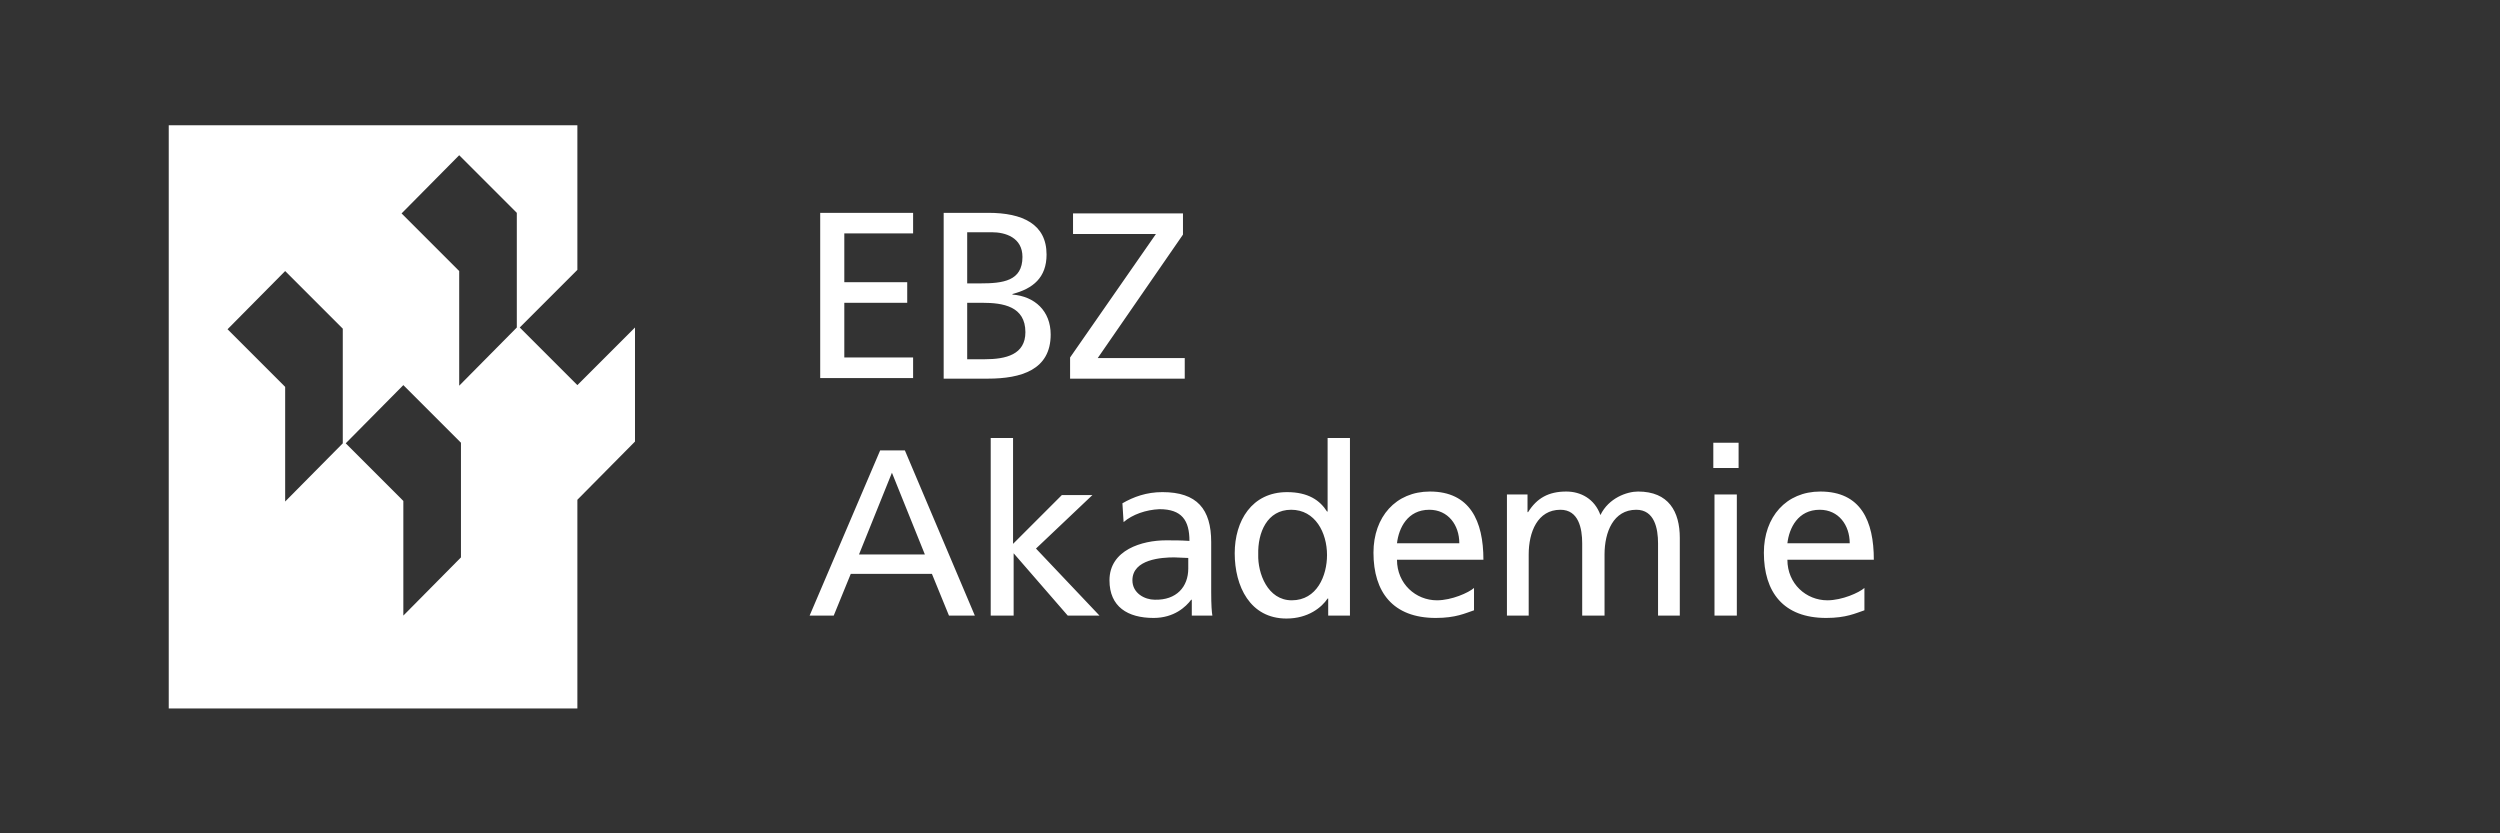 <?xml version="1.0" encoding="UTF-8"?>
<svg xmlns="http://www.w3.org/2000/svg" xmlns:xlink="http://www.w3.org/1999/xlink" version="1.1" id="Ebene_1" x="0px" y="0px" viewBox="0 0 425.2 141.7" xml:space="preserve">
<rect x="0" y="0" width="425.2" height="141.7" fill="#333333" stroke="none"/>
<g>
	<path fill-rule="evenodd" clip-rule="evenodd" fill="#FFFFFF" d="M98.2,120.5V85l9.8-9.9V55.7l-9.8,9.8v0l-9.8-9.8l9.8-9.8V21.3   H28.7v99.2H98.2z M78.1,26.4l9.8,9.8l0,0v19.5l-9.8,9.9V46.1l0,0l-9.8-9.8L78.1,26.4z M68.6,65.5l9.8,9.8l0,0v19.5l-9.8,9.9V85.2   l0,0l-9.8-9.8L68.6,65.5z M48.5,46.1l9.8,9.8l0,0v19.5l-9.8,9.9V65.8l0,0l-9.8-9.8L48.5,46.1z"></path>
</g>
<path fill-rule="evenodd" clip-rule="evenodd" fill="#FFFFFF" d="M304,92.4h10.6c0-3.1-1.9-5.7-5.1-5.7  C305.8,86.7,304.3,89.8,304,92.4 M317.1,100v3.8c-1.5,0.5-3.1,1.3-6.5,1.3c-7.3,0-10.6-4.4-10.6-11.1c0-6.1,3.8-10.4,9.6-10.4  c6.9,0,9.1,5,9.1,11.6H304c0,4.1,3.2,6.9,6.8,6.9C313.3,102.1,316.2,100.8,317.1,100z M295.7,75.3v4.3h-4.3v-4.3H295.7z   M291.6,104.7V84.1h3.8v20.6H291.6z M256.3,104.7V84.1h3.5v3h0.1c1.5-2.4,3.5-3.5,6.5-3.5c2.4,0,4.8,1.2,5.8,4c1.4-2.9,4.5-4,6.4-4  c5.2,0,7.1,3.4,7.1,7.9v13.2H282V92.4c0-2.5-0.6-5.7-3.7-5.7c-3.9,0-5.4,3.8-5.4,7.6v10.4h-3.8V92.4c0-2.5-0.6-5.7-3.7-5.7  c-3.9,0-5.4,3.8-5.4,7.6v10.4H256.3z M237.6,92.4h10.6c0-3.1-1.9-5.7-5.1-5.7C239.4,86.7,237.9,89.8,237.6,92.4z M250.7,100v3.8  c-1.5,0.5-3.1,1.3-6.5,1.3c-7.3,0-10.6-4.4-10.6-11.1c0-6.1,3.8-10.4,9.6-10.4c6.8,0,9.1,5,9.1,11.6h-14.7c0,4.1,3.2,6.9,6.8,6.9  C246.9,102.1,249.8,100.8,250.7,100z M214,94.3c-0.1,3.2,1.6,7.8,5.7,7.8c4.3,0,6-4.2,6-7.7c0-3.8-2-7.7-6.1-7.7  C215.5,86.7,213.9,90.6,214,94.3z M225.9,104.7v-2.9h-0.1c-1,1.5-3.3,3.4-7,3.4c-6.2,0-8.8-5.5-8.8-11.1c0-5.5,2.9-10.4,8.9-10.4  c3.6,0,5.6,1.4,6.8,3.3h0.1V74.5h3.8v30.2H225.9z M202.1,96.7v-1.8c-0.8,0-1.6-0.1-2.4-0.1c-2.1,0-7.1,0.3-7.1,3.9  c0,2.2,2.1,3.3,3.8,3.3C200.1,102.1,202.1,99.8,202.1,96.7z M191.1,88.8l-0.2-3.2c1.9-1.1,4.1-1.9,6.8-1.9c5.9,0,8.3,2.9,8.3,8.5  v8.5c0,2.3,0.1,3.4,0.2,4h-3.5V102h-0.1c-0.9,1.2-2.9,3.1-6.4,3.1c-4.4,0-7.5-1.9-7.5-6.4c0-5.2,5.6-6.8,9.6-6.8c1.5,0,2.5,0,4,0.1  c0-3.5-1.3-5.4-5.1-5.4C194.9,86.7,192.6,87.5,191.1,88.8z M168.5,104.7V74.5h3.8v18l8.3-8.3h5.2l-9.6,9.1l10.8,11.4h-5.4l-9.2-10.6  v10.6H168.5z M157.3,94.3l-5.6-13.9l-5.6,13.9H157.3z M137.7,104.7l12-28.1h4.2l11.9,28.1h-4.4l-2.9-7.1h-13.8l-2.9,7.1H137.7z"></path>
<path fill-rule="evenodd" clip-rule="evenodd" fill="#FFFFFF" d="M182,64.4v-3.6l14.6-21h-14.1v-3.5h18.7v3.6l-14.5,21h14.8v3.5   M164.5,39.5v8.7h2.2c3.9,0,7.2-0.4,7.2-4.5c0-3.3-2.9-4.2-5.2-4.2H164.5z M164.5,51.6v9.5h3c3.6,0,6.9-0.8,6.9-4.6  c0-4.4-3.8-5-7.3-5H164.5z M160.5,64.4V36.2h7.6c5.8,0,9.9,1.9,9.9,7.1c0,3.9-2.3,5.8-5.8,6.7v0.1c3.8,0.3,6.5,2.8,6.5,6.8  c0,6-5,7.5-10.7,7.5H160.5z M139.5,64.4V36.2h15.8v3.5h-11.7V48h10.7v3.5h-10.7v9.3h11.7v3.5H139.5z"></path>
</svg>
